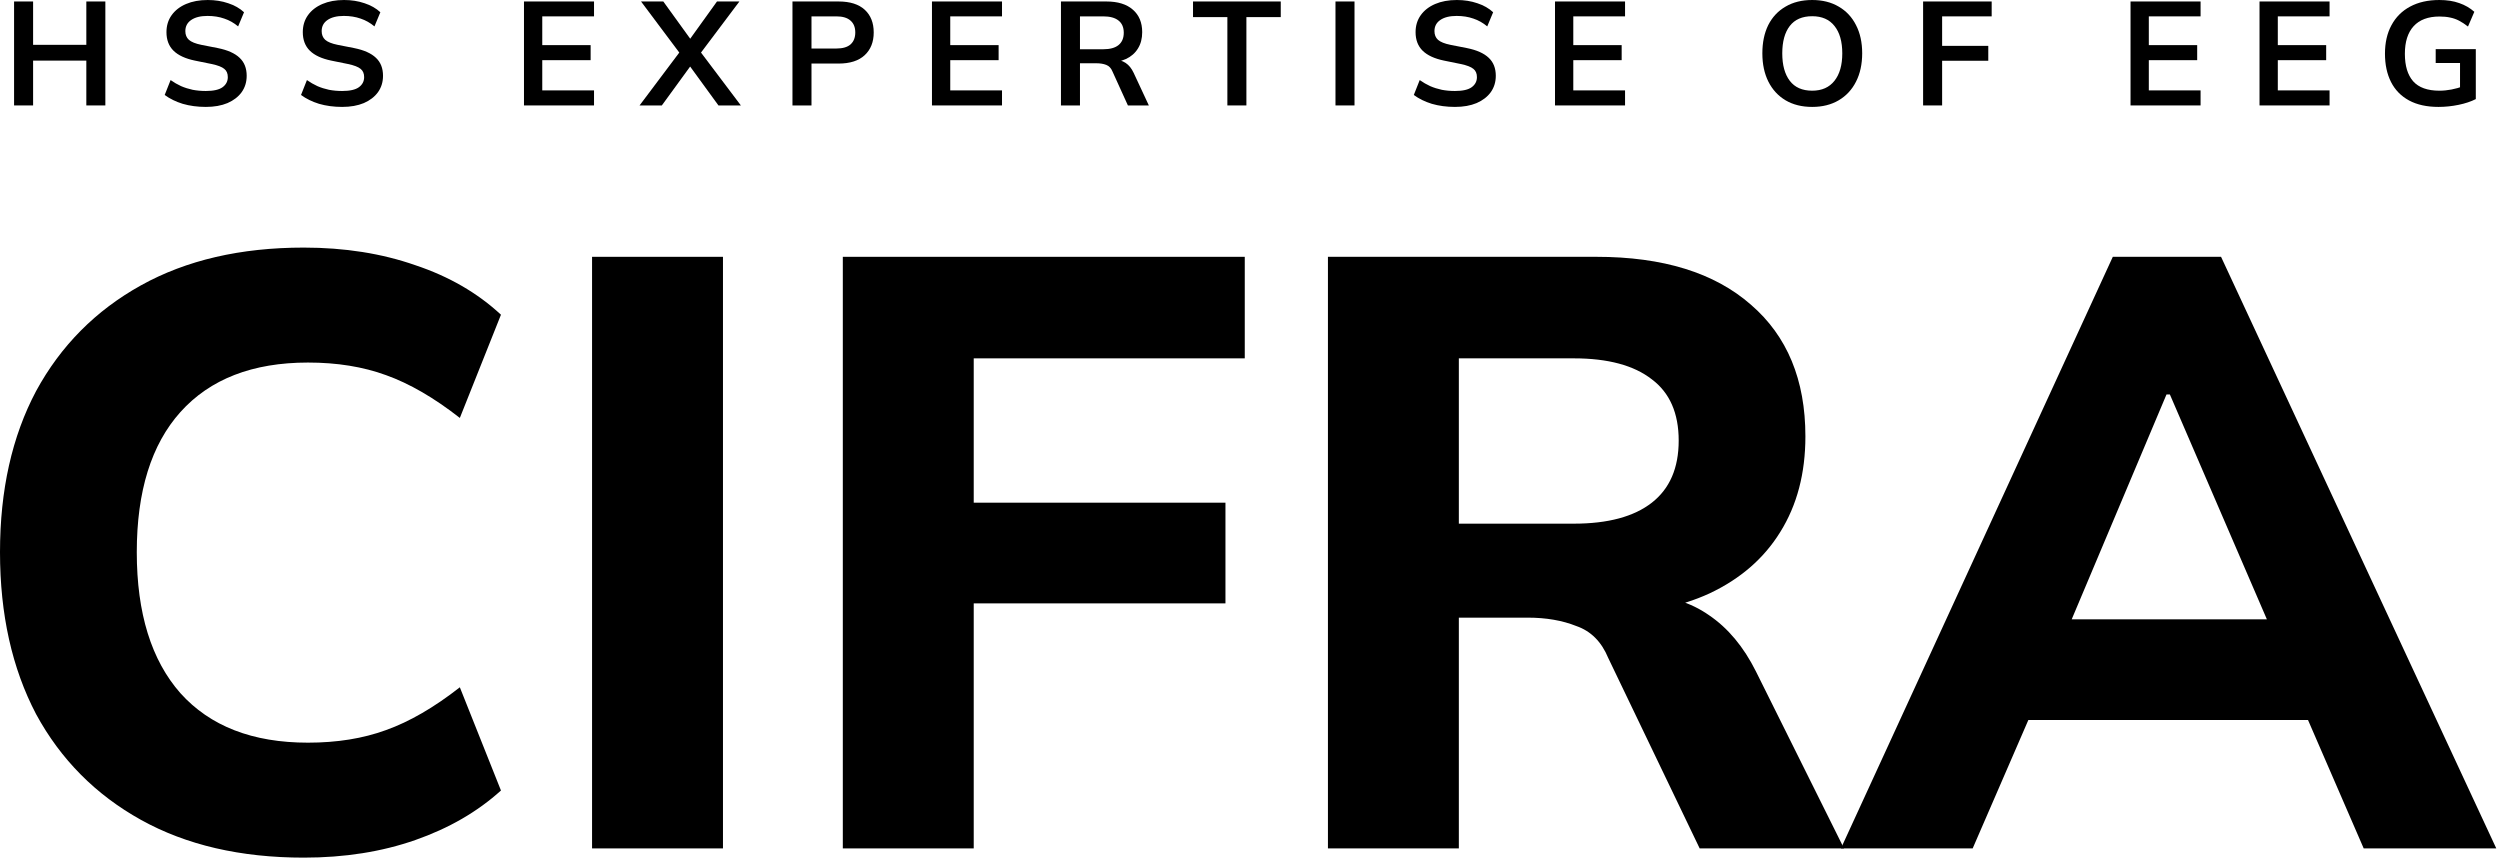 <svg width="583" height="200" viewBox="0 0 583 200" fill="none" xmlns="http://www.w3.org/2000/svg">
<path d="M70.838 200C56.096 200 43.442 197.065 32.875 191.194C22.308 185.324 14.155 177.105 8.414 166.538C2.805 155.841 0 143.252 0 128.771C0 114.29 2.805 101.767 8.414 91.2C14.155 80.633 22.308 72.414 32.875 66.543C43.442 60.673 56.096 57.737 70.838 57.737C80.361 57.737 89.036 59.107 96.864 61.847C104.691 64.456 111.344 68.305 116.824 73.392L107.235 97.462C101.234 92.765 95.494 89.438 90.015 87.482C84.666 85.525 78.6 84.546 71.816 84.546C58.901 84.546 48.986 88.395 42.072 96.092C35.288 103.658 31.897 114.551 31.897 128.771C31.897 142.991 35.288 153.949 42.072 161.646C48.986 169.343 58.901 173.191 71.816 173.191C78.6 173.191 84.666 172.213 90.015 170.256C95.494 168.299 101.234 164.973 107.235 160.276L116.824 184.345C111.344 189.303 104.691 193.151 96.864 195.891C89.036 198.63 80.361 200 70.838 200Z" fill="black"/>
<path d="M138.069 197.848V59.89H168.596V197.848H138.069Z" fill="black"/>
<path d="M196.545 197.848V59.89H290.278V83.568H227.072V117.226H285.777V140.708H227.072V197.848H196.545Z" fill="black"/>
<path d="M309.675 197.848V59.89H372.294C387.819 59.89 399.82 63.608 408.3 71.044C416.78 78.35 421.02 88.591 421.02 101.767C421.02 110.377 419.063 117.813 415.149 124.075C411.366 130.206 405.887 134.968 398.712 138.36C391.667 141.621 383.187 143.252 373.273 143.252L375.621 138.947H383.644C389.254 138.947 394.211 140.447 398.516 143.447C402.951 146.448 406.604 150.818 409.474 156.558L430.021 197.848H396.363L375.034 153.427C373.468 149.644 370.99 147.165 367.598 145.991C364.336 144.687 360.553 144.034 356.248 144.034H340.202V197.848H309.675ZM340.202 122.118H367.011C374.969 122.118 381.035 120.487 385.209 117.226C389.384 113.964 391.471 109.137 391.471 102.745C391.471 96.353 389.384 91.591 385.209 88.46C381.035 85.199 374.969 83.568 367.011 83.568H340.202V122.118Z" fill="black"/>
<path d="M429.304 197.848L492.706 59.89H517.949L582.134 197.848H551.215L534.582 159.493L546.519 167.908H464.527L476.66 159.493L460.027 197.848H429.304ZM505.23 91.982L479.986 151.862L474.703 144.426H536.343L531.843 151.862L506.012 91.982H505.23Z" fill="black"/>
<path d="M3.283 24.588V0.345H7.719V10.454H20.133V0.345H24.569V24.588H20.133V14.134H7.719V24.588H3.283Z" fill="black"/>
<path d="M48.002 24.932C46.053 24.932 44.253 24.691 42.603 24.21C40.975 23.705 39.577 23.017 38.407 22.146L39.783 18.673C40.562 19.223 41.376 19.693 42.224 20.083C43.073 20.45 43.978 20.736 44.941 20.943C45.904 21.126 46.924 21.218 48.002 21.218C49.813 21.218 51.119 20.92 51.922 20.324C52.724 19.728 53.125 18.948 53.125 17.985C53.125 17.137 52.85 16.495 52.3 16.06C51.75 15.601 50.764 15.223 49.343 14.925L45.457 14.134C43.233 13.675 41.571 12.908 40.471 11.83C39.37 10.753 38.82 9.308 38.82 7.497C38.82 5.984 39.221 4.666 40.024 3.543C40.826 2.419 41.949 1.548 43.394 0.929C44.838 0.31 46.523 0.001 48.449 0.001C50.168 0.001 51.761 0.253 53.228 0.757C54.696 1.239 55.922 1.938 56.908 2.855L55.532 6.156C54.547 5.331 53.469 4.723 52.3 4.334C51.131 3.921 49.824 3.715 48.38 3.715C46.752 3.715 45.48 4.036 44.563 4.677C43.669 5.296 43.222 6.156 43.222 7.257C43.222 8.105 43.497 8.781 44.047 9.285C44.62 9.79 45.583 10.179 46.935 10.454L50.787 11.211C53.079 11.67 54.776 12.426 55.876 13.481C56.977 14.512 57.527 15.911 57.527 17.676C57.527 19.12 57.137 20.393 56.358 21.493C55.578 22.57 54.478 23.419 53.056 24.038C51.635 24.634 49.95 24.932 48.002 24.932Z" fill="black"/>
<path d="M79.794 24.932C77.845 24.932 76.046 24.691 74.395 24.21C72.767 23.705 71.369 23.017 70.2 22.146L71.575 18.673C72.355 19.223 73.168 19.693 74.017 20.083C74.865 20.45 75.77 20.736 76.733 20.943C77.696 21.126 78.716 21.218 79.794 21.218C81.605 21.218 82.912 20.92 83.714 20.324C84.516 19.728 84.918 18.948 84.918 17.985C84.918 17.137 84.642 16.495 84.092 16.06C83.542 15.601 82.556 15.223 81.135 14.925L77.249 14.134C75.025 13.675 73.363 12.908 72.263 11.83C71.163 10.753 70.612 9.308 70.612 7.497C70.612 5.984 71.014 4.666 71.816 3.543C72.618 2.419 73.742 1.548 75.186 0.929C76.63 0.31 78.315 0.001 80.241 0.001C81.96 0.001 83.554 0.253 85.021 0.757C86.488 1.239 87.715 1.938 88.7 2.855L87.325 6.156C86.339 5.331 85.261 4.723 84.092 4.334C82.923 3.921 81.616 3.715 80.172 3.715C78.544 3.715 77.272 4.036 76.355 4.677C75.461 5.296 75.014 6.156 75.014 7.257C75.014 8.105 75.289 8.781 75.839 9.285C76.412 9.79 77.375 10.179 78.728 10.454L82.579 11.211C84.872 11.67 86.568 12.426 87.669 13.481C88.769 14.512 89.319 15.911 89.319 17.676C89.319 19.12 88.93 20.393 88.15 21.493C87.371 22.57 86.27 23.419 84.849 24.038C83.427 24.634 81.743 24.932 79.794 24.932Z" fill="black"/>
<path d="M122.192 24.588V0.345H138.526V3.818H126.456V10.523H137.735V14.031H126.456V21.08H138.526V24.588H122.192Z" fill="black"/>
<path d="M149.146 24.588L159.119 11.314V13.206L149.49 0.345H154.683L161.663 10.008H160.254L167.2 0.345H172.427L162.764 13.206V11.314L172.771 24.588H167.544L160.185 14.478H161.698L154.339 24.588H149.146Z" fill="black"/>
<path d="M184.803 24.588V0.345H195.566C198.225 0.345 200.254 0.987 201.653 2.27C203.051 3.554 203.75 5.319 203.75 7.566C203.75 9.79 203.051 11.555 201.653 12.862C200.254 14.168 198.225 14.822 195.566 14.822H189.239V24.588H184.803ZM189.239 11.314H195.05C196.517 11.314 197.618 10.993 198.351 10.351C199.085 9.687 199.452 8.758 199.452 7.566C199.452 6.374 199.085 5.457 198.351 4.815C197.618 4.15 196.517 3.818 195.05 3.818H189.239V11.314Z" fill="black"/>
<path d="M217.334 24.588V0.345H233.668V3.818H221.598V10.523H232.877V14.031H221.598V21.08H233.668V24.588H217.334Z" fill="black"/>
<path d="M247.414 24.588V0.345H258.005C260.664 0.345 262.716 0.975 264.16 2.236C265.628 3.497 266.361 5.251 266.361 7.497C266.361 8.987 266.029 10.26 265.364 11.314C264.722 12.369 263.794 13.183 262.579 13.756C261.363 14.306 259.931 14.581 258.28 14.581L258.761 13.928H259.931C260.894 13.928 261.753 14.18 262.51 14.684C263.266 15.189 263.885 15.957 264.367 16.988L267.909 24.588H263.026L259.449 16.713C259.128 15.911 258.635 15.383 257.971 15.131C257.329 14.879 256.549 14.753 255.632 14.753H251.85V24.588H247.414ZM251.85 11.486H257.283C258.842 11.486 260.022 11.165 260.825 10.523C261.65 9.858 262.063 8.896 262.063 7.635C262.063 6.374 261.65 5.423 260.825 4.781C260.022 4.139 258.842 3.818 257.283 3.818H251.85V11.486Z" fill="black"/>
<path d="M286.224 24.588V3.99H278.212V0.345H298.672V3.99H290.66V24.588H286.224Z" fill="black"/>
<path d="M311.435 24.588V0.345H315.871V24.588H311.435Z" fill="black"/>
<path d="M339.295 24.932C337.346 24.932 335.547 24.691 333.896 24.21C332.268 23.705 330.87 23.017 329.701 22.146L331.076 18.673C331.856 19.223 332.67 19.693 333.518 20.083C334.366 20.45 335.272 20.736 336.234 20.943C337.197 21.126 338.218 21.218 339.295 21.218C341.106 21.218 342.413 20.92 343.215 20.324C344.018 19.728 344.419 18.948 344.419 17.985C344.419 17.137 344.144 16.495 343.593 16.06C343.043 15.601 342.057 15.223 340.636 14.925L336.75 14.134C334.527 13.675 332.865 12.908 331.764 11.83C330.664 10.753 330.113 9.308 330.113 7.497C330.113 5.984 330.515 4.666 331.317 3.543C332.119 2.419 333.243 1.548 334.687 0.929C336.131 0.31 337.816 0.001 339.742 0.001C341.461 0.001 343.055 0.253 344.522 0.757C345.989 1.239 347.216 1.938 348.201 2.855L346.826 6.156C345.84 5.331 344.763 4.723 343.593 4.334C342.424 3.921 341.118 3.715 339.673 3.715C338.046 3.715 336.773 4.036 335.856 4.677C334.962 5.296 334.515 6.156 334.515 7.257C334.515 8.105 334.79 8.781 335.34 9.285C335.914 9.79 336.876 10.179 338.229 10.454L342.08 11.211C344.373 11.67 346.069 12.426 347.17 13.481C348.27 14.512 348.82 15.911 348.82 17.676C348.82 19.12 348.431 20.393 347.651 21.493C346.872 22.57 345.771 23.419 344.35 24.038C342.929 24.634 341.244 24.932 339.295 24.932Z" fill="black"/>
<path d="M362.628 24.588V0.345H378.962V3.818H366.892V10.523H378.171V14.031H366.892V21.08H378.962V24.588H362.628Z" fill="black"/>
<path d="M410.982 12.449C410.982 9.904 411.44 7.704 412.357 5.847C413.297 3.99 414.638 2.557 416.381 1.548C418.123 0.517 420.198 0.001 422.605 0.001C424.989 0.001 427.052 0.517 428.795 1.548C430.537 2.557 431.878 3.99 432.818 5.847C433.781 7.704 434.262 9.893 434.262 12.415C434.262 14.959 433.781 17.172 432.818 19.051C431.878 20.908 430.537 22.353 428.795 23.384C427.052 24.416 424.989 24.932 422.605 24.932C420.198 24.932 418.123 24.416 416.381 23.384C414.661 22.353 413.332 20.908 412.392 19.051C411.452 17.172 410.982 14.971 410.982 12.449ZM415.624 12.449C415.624 15.177 416.209 17.309 417.378 18.845C418.547 20.381 420.289 21.149 422.605 21.149C424.851 21.149 426.582 20.381 427.797 18.845C429.012 17.309 429.62 15.177 429.62 12.449C429.62 9.698 429.012 7.566 427.797 6.053C426.605 4.54 424.874 3.783 422.605 3.783C420.289 3.783 418.547 4.54 417.378 6.053C416.209 7.566 415.624 9.698 415.624 12.449Z" fill="black"/>
<path d="M448.468 24.588V0.345H464.458V3.818H452.904V10.695H463.667V14.168H452.904V24.588H448.468Z" fill="black"/>
<path d="M496.84 24.588V0.345H513.174V3.818H501.104V10.523H512.383V14.031H501.104V21.08H513.174V24.588H496.84Z" fill="black"/>
<path d="M526.92 24.588V0.345H543.254V3.818H531.184V10.523H542.463V14.031H531.184V21.08H543.254V24.588H526.92Z" fill="black"/>
<path d="M568.658 24.932C565.93 24.932 563.637 24.427 561.78 23.419C559.923 22.41 558.525 20.977 557.585 19.12C556.645 17.263 556.175 15.062 556.175 12.518C556.175 9.95 556.679 7.738 557.688 5.881C558.697 4.001 560.141 2.557 562.021 1.548C563.924 0.517 566.205 0.001 568.864 0.001C570.629 0.001 572.177 0.241 573.506 0.723C574.836 1.181 576.005 1.858 577.014 2.752L575.535 6.19C574.802 5.617 574.103 5.159 573.438 4.815C572.773 4.471 572.085 4.23 571.374 4.093C570.664 3.932 569.838 3.852 568.899 3.852C566.239 3.852 564.222 4.609 562.846 6.122C561.494 7.612 560.817 9.755 560.817 12.552C560.817 15.349 561.459 17.481 562.743 18.948C564.05 20.416 566.09 21.149 568.864 21.149C569.804 21.149 570.744 21.057 571.684 20.874C572.647 20.691 573.587 20.427 574.504 20.083L573.678 21.94V14.684H568.004V11.452H577.358V23.109C576.235 23.682 574.893 24.129 573.335 24.45C571.776 24.771 570.217 24.932 568.658 24.932Z" fill="black"/>
</svg>
